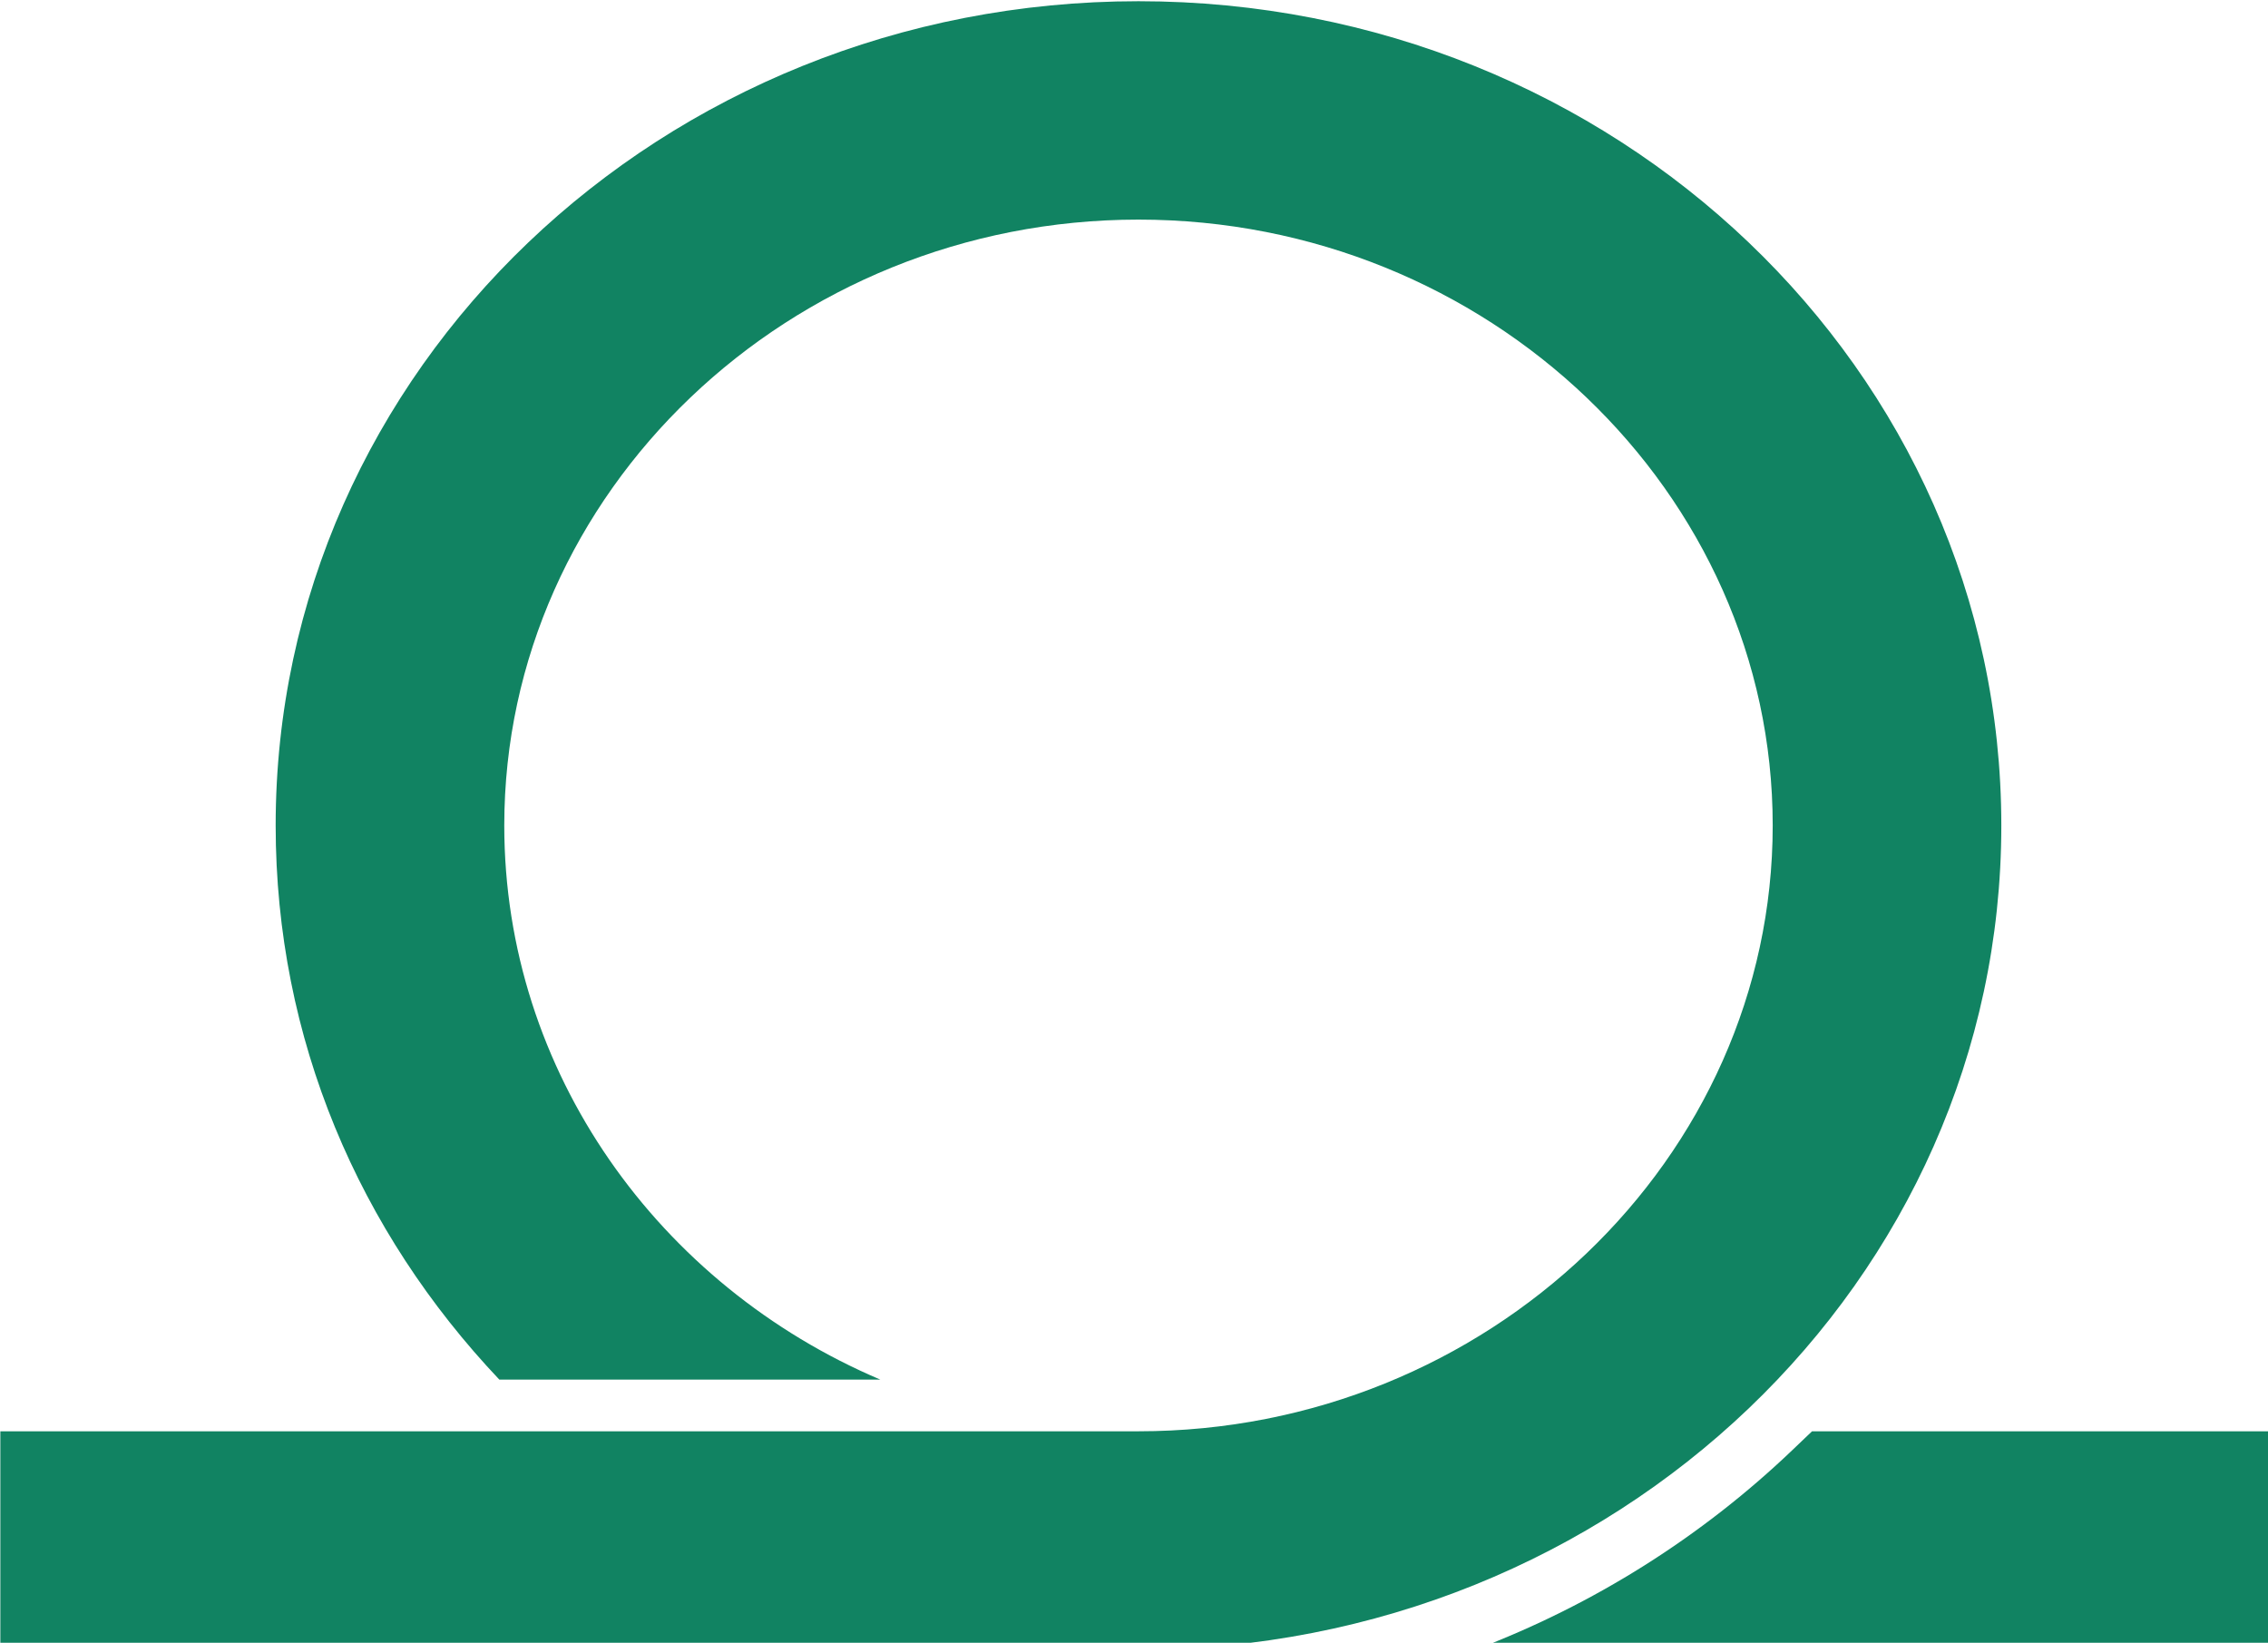 <?xml version="1.0" encoding="UTF-8" standalone="no"?>
<!-- Created with Inkscape (http://www.inkscape.org/) -->

<svg
   width="148.358mm"
   height="107.454mm"
   viewBox="0 0 148.358 107.454"
   version="1.1"
   id="svg1"
   xml:space="preserve"
   sodipodi:docname="runloopgreen.svg"
   inkscape:version="1.3.2 (091e20e, 2023-11-25)"
   xmlns:inkscape="http://www.inkscape.org/namespaces/inkscape"
   xmlns:sodipodi="http://sodipodi.sourceforge.net/DTD/sodipodi-0.dtd"
   xmlns="http://www.w3.org/2000/svg"
   xmlns:svg="http://www.w3.org/2000/svg"><sodipodi:namedview
     id="namedview1"
     pagecolor="#ffffff"
     bordercolor="#000000"
     borderopacity="0.25"
     inkscape:showpageshadow="2"
     inkscape:pageopacity="0.0"
     inkscape:pagecheckerboard="0"
     inkscape:deskcolor="#d1d1d1"
     inkscape:document-units="mm"
     inkscape:zoom="0.92737795"
     inkscape:cx="397.35687"
     inkscape:cy="561.25984"
     inkscape:window-width="1392"
     inkscape:window-height="1212"
     inkscape:window-x="0"
     inkscape:window-y="25"
     inkscape:window-maximized="0"
     inkscape:current-layer="svg1" /><defs
     id="defs1" /><g
     id="g2"
     transform="matrix(0.134,0,0,0.128,-6.088,-22.96)"
     style="fill:#118362;fill-opacity:1"
     inkscape:export-filename="g2.png"
     inkscape:export-xdpi="96"
     inkscape:export-ydpi="96"><path
       d="m 930,910.8 c -3.602,3.602 -6,6 -9.602,9.602 -44.398,44.398 -97.199,79.199 -154.8,102 h 391.2 v -111.6 z"
       id="path1"
       style="fill:#118362;fill-opacity:1" /><path
       d="M 601.2,180 C 368.4,180 180,368.4 180,601.2 c 0,109.2 40.801,207.6 109.2,283.2 h 186 c -108,-48 -183.6,-157.2 -183.6,-283.2 0,-170.4 139.2,-309.6 309.6,-309.6 170.4,0 309.6,139.2 309.6,309.6 0,170.4 -139.2,309.6 -309.6,309.6 H 45.6 v 111.6 H 601.2 C 834,1022.4 1022.4,834 1022.4,601.2 1022.396,368.4 834,180 601.2,180 Z"
       id="path2"
       style="fill:#118362;fill-opacity:1" /></g></svg>
